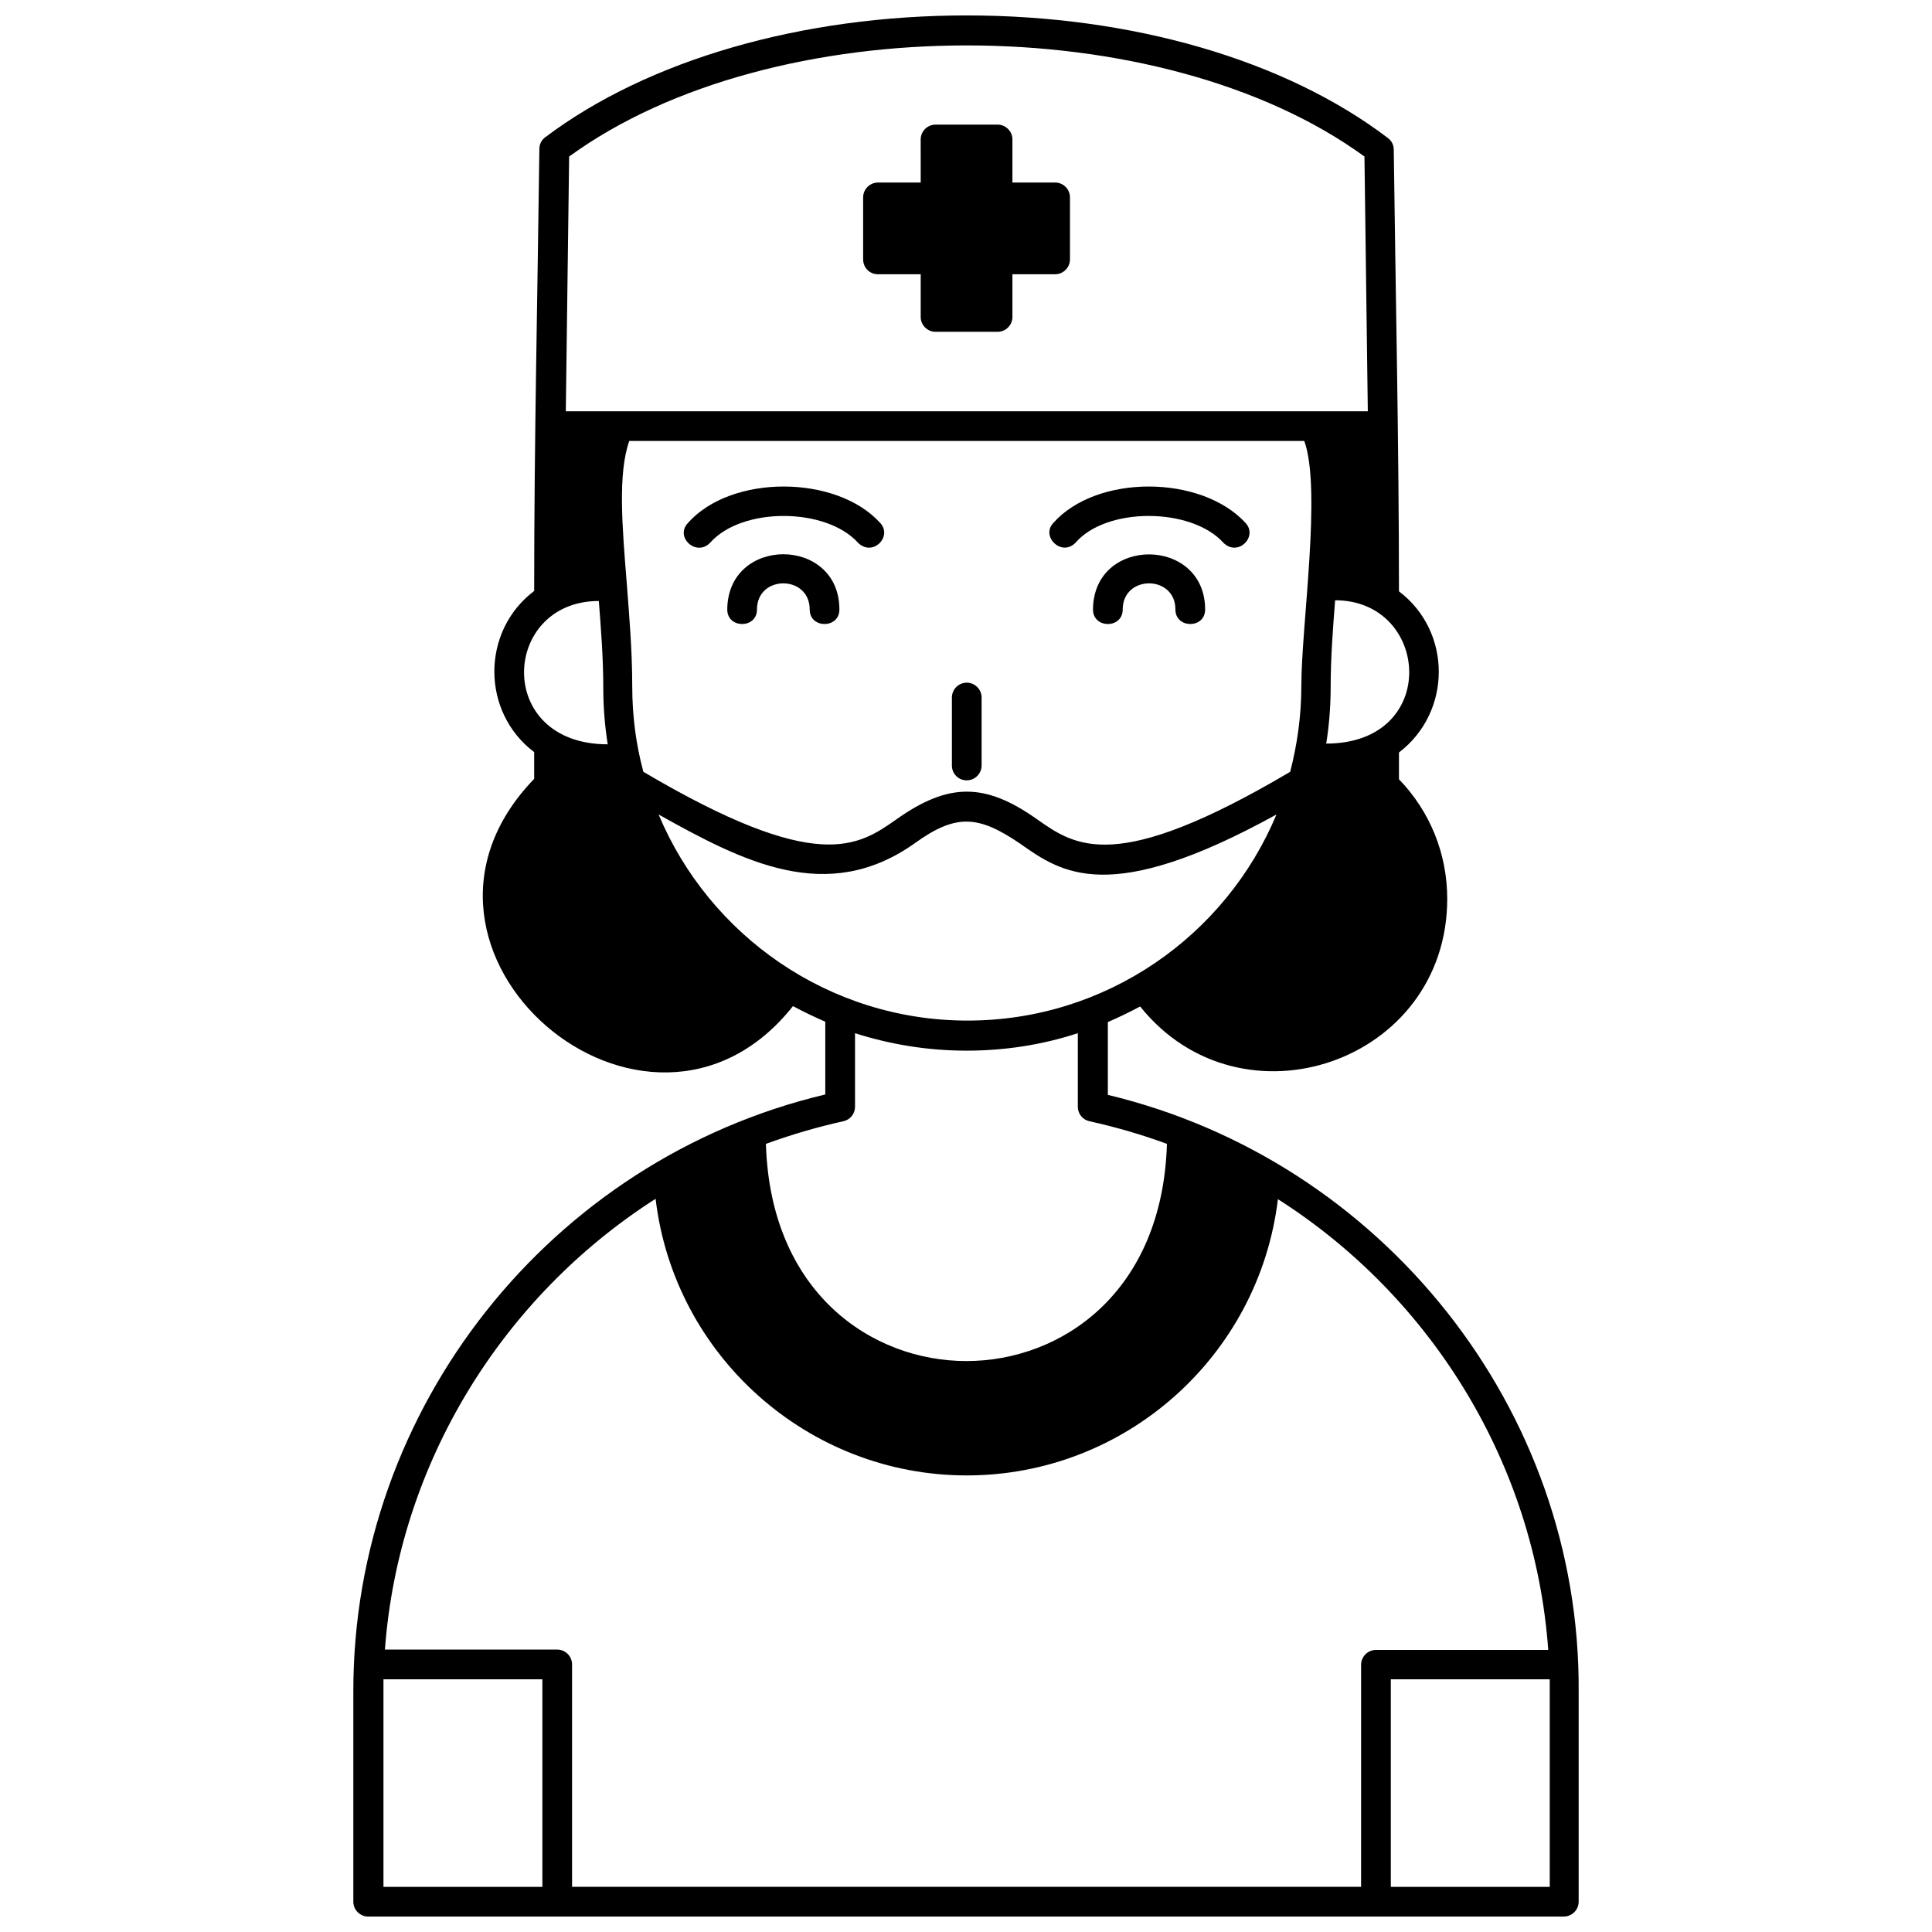 <?xml version="1.0" encoding="UTF-8"?>
<!-- Uploaded to: ICON Repo, www.iconrepo.com, Generator: ICON Repo Mixer Tools -->
<svg width="800px" height="800px" version="1.1" viewBox="144 144 512 512" xmlns="http://www.w3.org/2000/svg">
 <defs>
  <clipPath id="a">
   <path d="m237 148.09h326v503.81h-326z"/>
  </clipPath>
 </defs>
 <g clip-path="url(#a)">
  <path d="m376.68 216.68h11.316v11.316c0 2.164 1.77 3.938 3.938 3.938h16.434c2.164 0 3.938-1.77 3.938-3.938l-0.004-11.316h11.316c2.164 0 3.938-1.77 3.938-3.938v-16.434c0-2.164-1.77-3.938-3.938-3.938h-11.316v-11.41c0-2.164-1.77-3.938-3.938-3.938h-16.434c-2.164 0-3.938 1.77-3.938 3.938l0.004 11.414h-11.316c-2.164 0-3.938 1.77-3.938 3.938v16.434c0.004 2.16 1.676 3.934 3.938 3.934zm19.582 130.18v-18.008c0-2.164 1.77-3.938 3.938-3.938 2.164 0 3.938 1.77 3.938 3.938v18.008c0 2.164-1.77 3.938-3.938 3.938-2.262-0.004-3.938-1.773-3.938-3.938zm26.863-64.258c11.512-12.988 39.262-12.793 50.973 0 3.344 3.641-2.066 9.055-5.902 5.215-8.461-9.348-30.898-9.543-39.164 0-3.738 3.84-9.25-1.672-5.906-5.215zm-96.824 0c11.512-12.988 39.457-12.793 50.973 0 3.344 3.641-2.066 9.055-5.902 5.215-8.461-9.348-30.699-9.543-39.164 0-3.644 3.84-9.449-1.473-5.906-5.215zm40.148 22.93c0 5.117-7.871 5.117-7.871 0 0-9.25-13.973-9.25-13.973 0 0 5.117-7.871 5.117-7.871 0 0.094-19.582 29.715-19.484 29.715 0zm96.922 0c0 5.117-7.871 5.117-7.871 0 0-9.25-13.973-9.25-13.973 0 0 5.117-7.871 5.117-7.871 0 0.098-19.582 29.715-19.387 29.715 0zm-25.781 128.61v-19.285c2.953-1.277 5.805-2.656 8.562-4.133 26.766 33.457 81.379 14.859 81.379-28.535 0-11.906-4.527-23.125-12.793-31.684v-7.086c14.07-10.727 14.07-32.078 0-42.707 0-39.164-0.887-78.031-1.379-117.1 0-1.18-0.59-2.363-1.574-3.051-27.16-20.664-67.797-32.473-111.59-32.473-43.789 0-84.527 11.809-111.68 32.273-0.984 0.688-1.574 1.871-1.574 3.051-0.492 39.164-1.379 78.031-1.379 117.2-14.07 10.629-14.07 32.078 0 42.707v7.086c-44.184 45.758 30.012 108.93 68.586 60.223 2.754 1.477 5.609 2.856 8.562 4.133v19.285c-72.918 17.316-125.07 83.145-125.07 158.03v55.895c0 2.164 1.77 3.938 3.938 3.938l316.85-0.004c2.164 0 3.938-1.77 3.938-3.938v-55.695c0.492-74.977-52.152-140.71-124.77-158.12zm-119.85 27.551c4.922 41.625 40.441 73.309 82.461 73.309 42.016 0 77.441-31.586 82.461-73.211 40.641 25.879 68.094 70.062 71.637 119.46h-45.656c-2.164 0-3.938 1.77-3.938 3.938l-0.004 58.844h-209.1v-58.941c0-2.164-1.77-3.938-3.938-3.938h-45.656c3.641-49.297 31.094-93.48 71.73-119.46zm194.84 182.34v-55.004h42.117v55.004zm-266.96-55.004h42.117l-0.004 55.004h-42.113v-55.004zm121.92-147.9c1.77-0.395 3.051-1.969 3.051-3.836v-19.484c9.25 2.953 19.188 4.625 29.52 4.625 10.332 0 20.172-1.574 29.52-4.625v19.484c0 1.871 1.277 3.445 3.051 3.836 7.086 1.574 13.875 3.543 20.566 6.004-1.18 39.457-28.043 57.562-53.137 57.562-24.992 0-51.957-18.008-53.137-57.562 6.789-2.461 13.48-4.43 20.566-6.004zm18.793-73.602c11.02-7.969 16.926-7.477 27.945 0 11.121 7.871 23.715 16.727 67.996-7.676-13.383 32.078-45.066 54.613-81.867 54.613s-68.488-22.633-81.867-54.613c22.531 12.594 44.668 24.008 67.793 7.676zm-83.641-64.258c0.59 7.477 1.18 15.254 1.18 22.828 0 5.117 0.395 10.234 1.18 15.152-30.207 0.004-28.141-37.98-2.359-37.98zm192.77 37.789c0.789-4.922 1.18-10.035 1.18-15.152 0-7.578 0.59-15.254 1.18-22.828 25.195-0.004 27.949 37.98-2.359 37.98zm-5.805-80.199c4.625 12.988-0.789 48.805-0.789 64.945 0 7.871-1.082 15.449-2.953 22.73-46.25 27.355-56.875 19.777-67.207 12.496-13.676-9.645-23.32-9.645-37 0-10.332 7.281-21.059 14.762-67.207-12.496-1.969-7.281-2.953-14.859-2.953-22.73 0-9.348-0.789-18.598-1.477-27.551-1.18-14.762-2.363-28.734 0.688-37.391zm-194.83-75.375c53.922-39.262 156.85-39.262 210.77 0l0.887 67.504h-212.54z"/>
 </g>
</svg>
